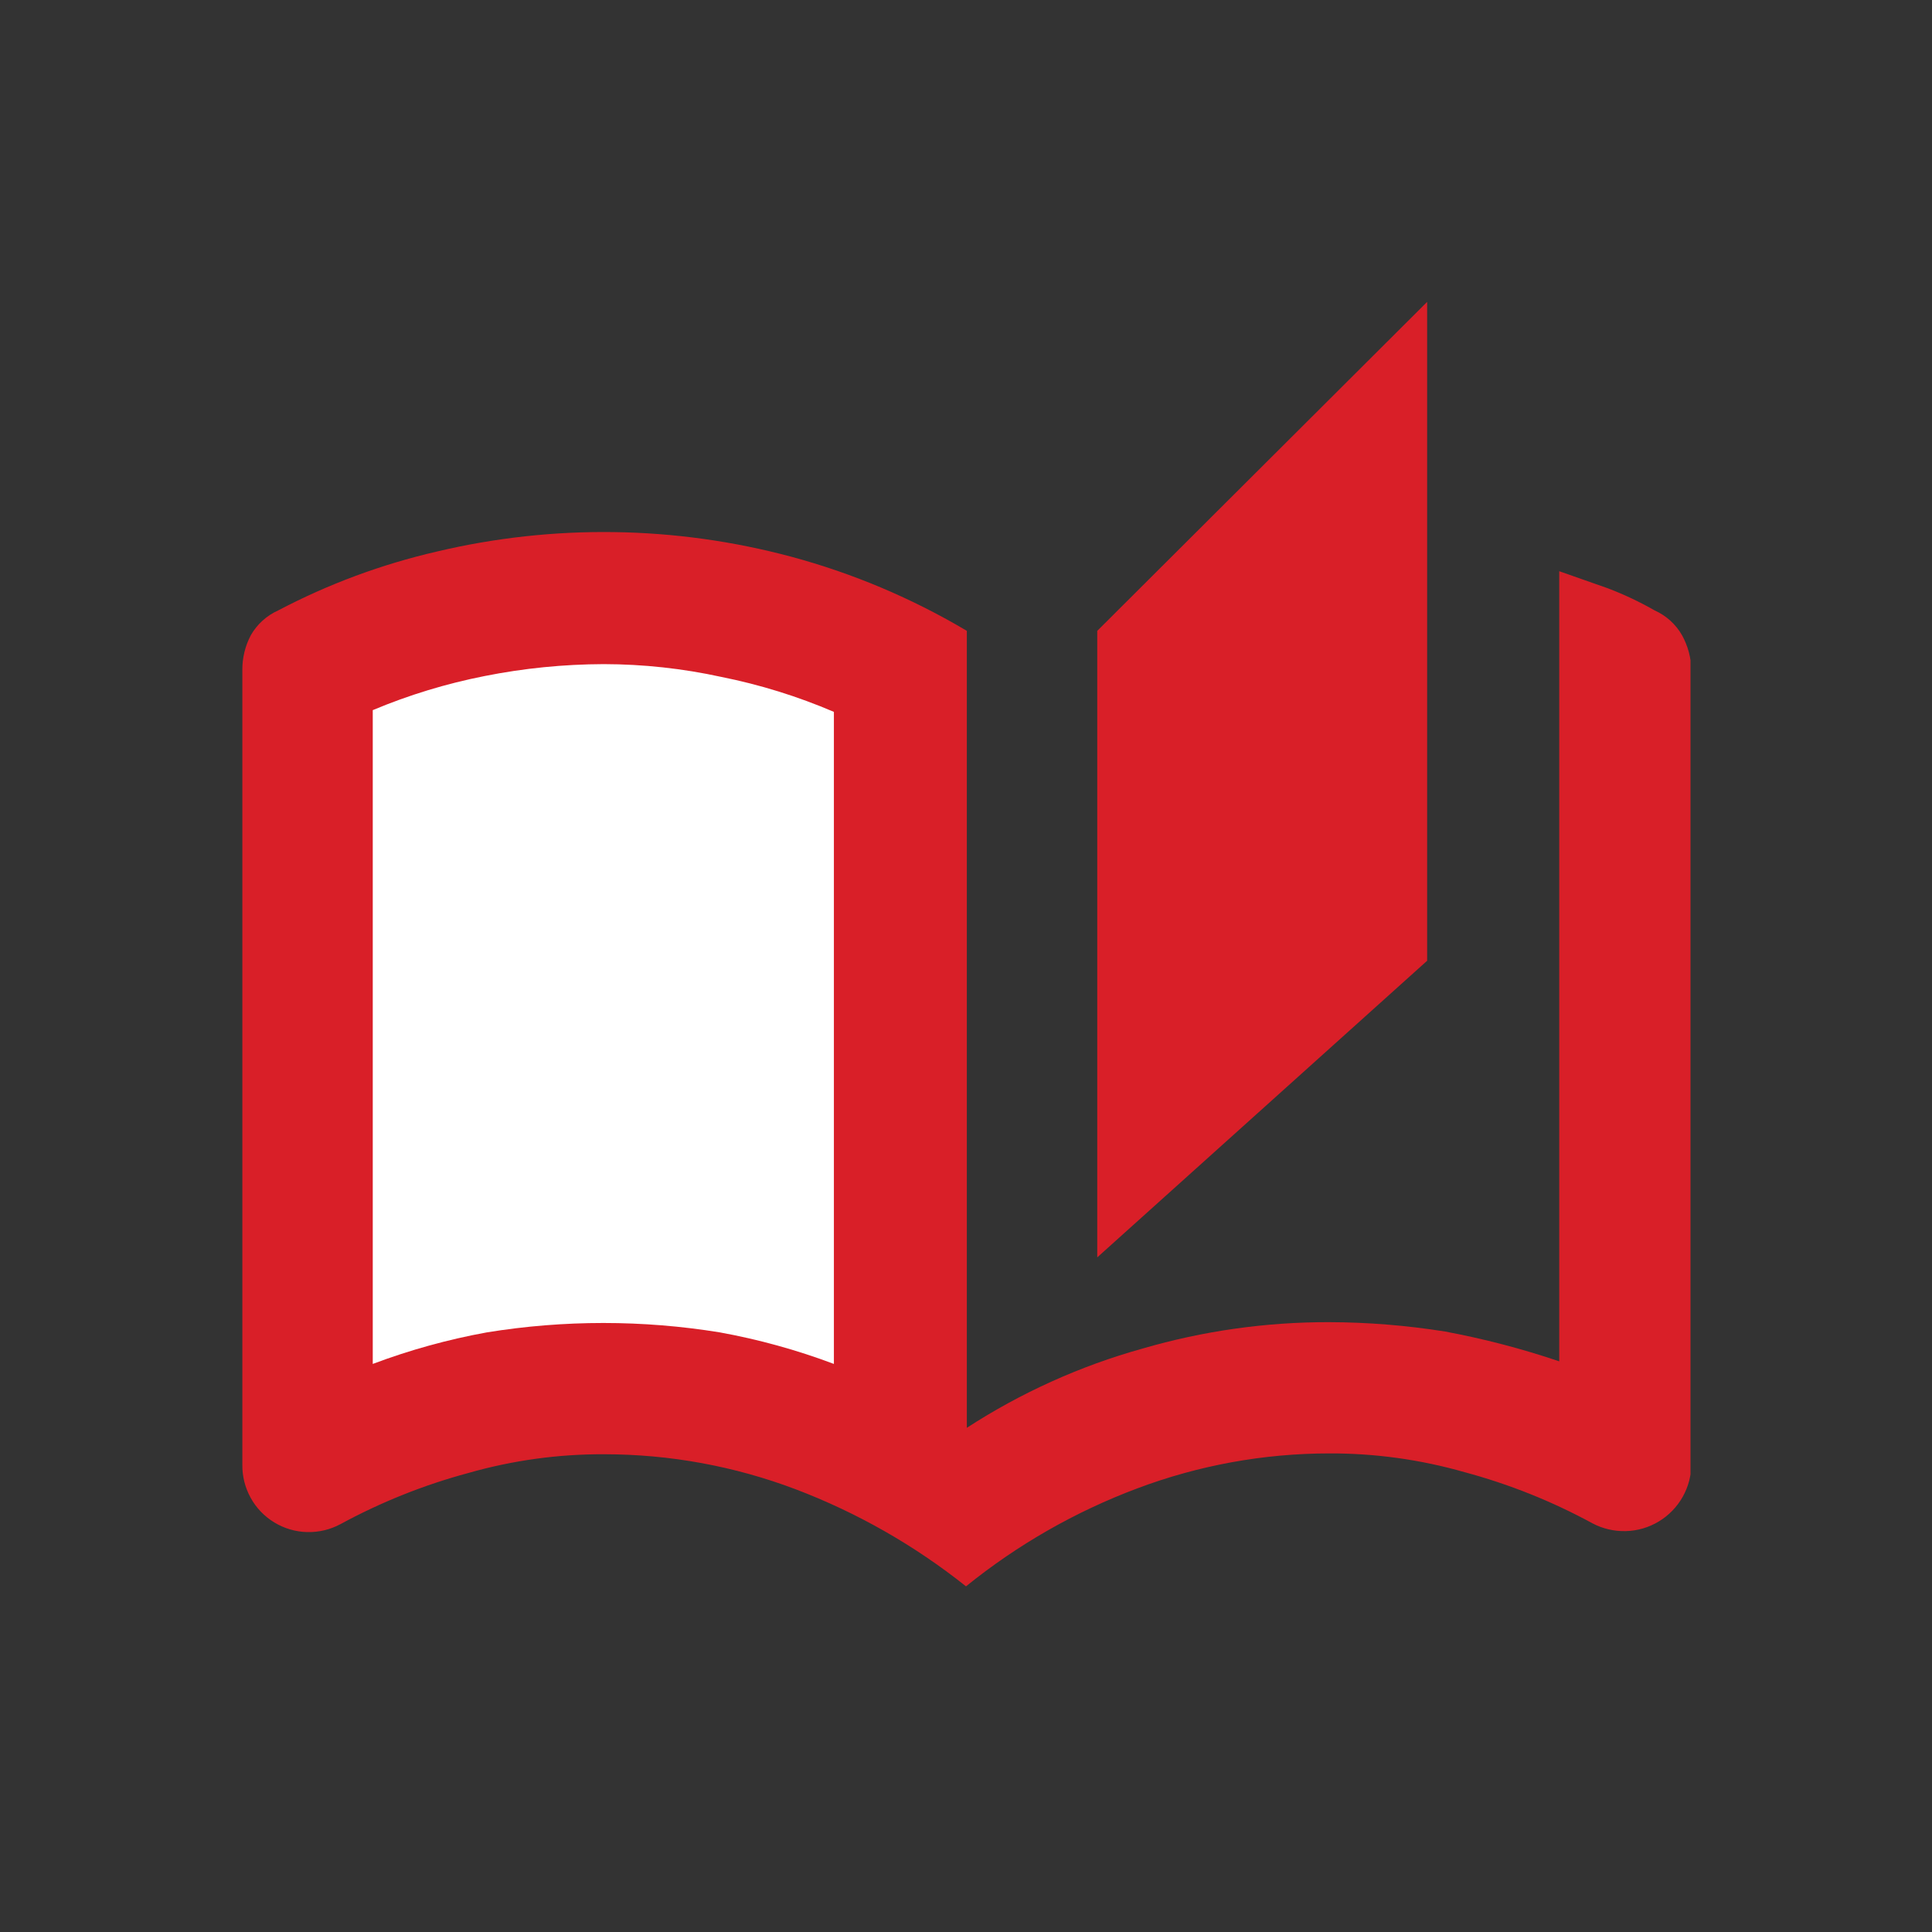 <svg width="32" height="32" viewBox="0 0 32 32" fill="none" xmlns="http://www.w3.org/2000/svg">
<rect x="0" y="0" width="32" height="32" fill="#333333" stroke="none"/>
<g clip-path="url(#clip0_1811_1441)">
<path d="M16 26.275C15.148 25.596 14.195 25.053 13.176 24.666C12.166 24.284 11.095 24.088 10.014 24.087C9.25 24.083 8.49 24.188 7.755 24.398C7.019 24.596 6.308 24.881 5.638 25.245C5.468 25.336 5.278 25.381 5.086 25.376C4.894 25.371 4.707 25.316 4.543 25.216C4.378 25.116 4.243 24.975 4.151 24.807C4.058 24.638 4.011 24.449 4.014 24.256V11.099C4.012 10.897 4.061 10.698 4.155 10.52C4.259 10.339 4.417 10.196 4.607 10.111C5.437 9.674 6.319 9.347 7.233 9.136C9.167 8.677 11.186 8.706 13.106 9.221C14.127 9.496 15.105 9.909 16.014 10.449V23.649C16.911 23.067 17.892 22.624 18.922 22.337C19.927 22.044 20.968 21.897 22.014 21.899C22.657 21.901 23.299 21.953 23.934 22.054C24.576 22.174 25.208 22.339 25.826 22.548V9.461L26.631 9.744C26.898 9.846 27.158 9.968 27.407 10.111C27.597 10.196 27.755 10.339 27.859 10.52C27.957 10.697 28.011 10.896 28.014 11.099V24.242C28.015 24.435 27.965 24.624 27.871 24.792C27.776 24.96 27.64 25.101 27.475 25.2C27.31 25.3 27.122 25.355 26.93 25.36C26.737 25.365 26.547 25.321 26.376 25.231C25.706 24.866 24.995 24.582 24.259 24.384C23.529 24.175 22.773 24.07 22.014 24.073C20.929 24.074 19.853 24.27 18.838 24.652C17.811 25.037 16.853 25.585 16 26.275Z" fill="#D91F28"/>
<path d="M18.174 20.826V10.449L23.638 5V15.913L18.174 20.826Z" fill="#D91F28"/>
<path d="M13.812 22.591V11.791C13.212 11.534 12.588 11.34 11.948 11.212C11.308 11.072 10.655 11.001 10 11C9.336 11.002 8.674 11.068 8.024 11.198C7.39 11.323 6.77 11.512 6.174 11.762V22.591C6.788 22.36 7.421 22.185 8.066 22.068C9.342 21.861 10.644 21.861 11.92 22.068C12.565 22.185 13.198 22.36 13.812 22.591Z" fill="white"/>
</g>
<defs>
<clipPath id="clip0_1811_1441">
<rect width="24" height="21.275" fill="white" transform="translate(4 5)"/>
</clipPath>
</defs>
</svg>
